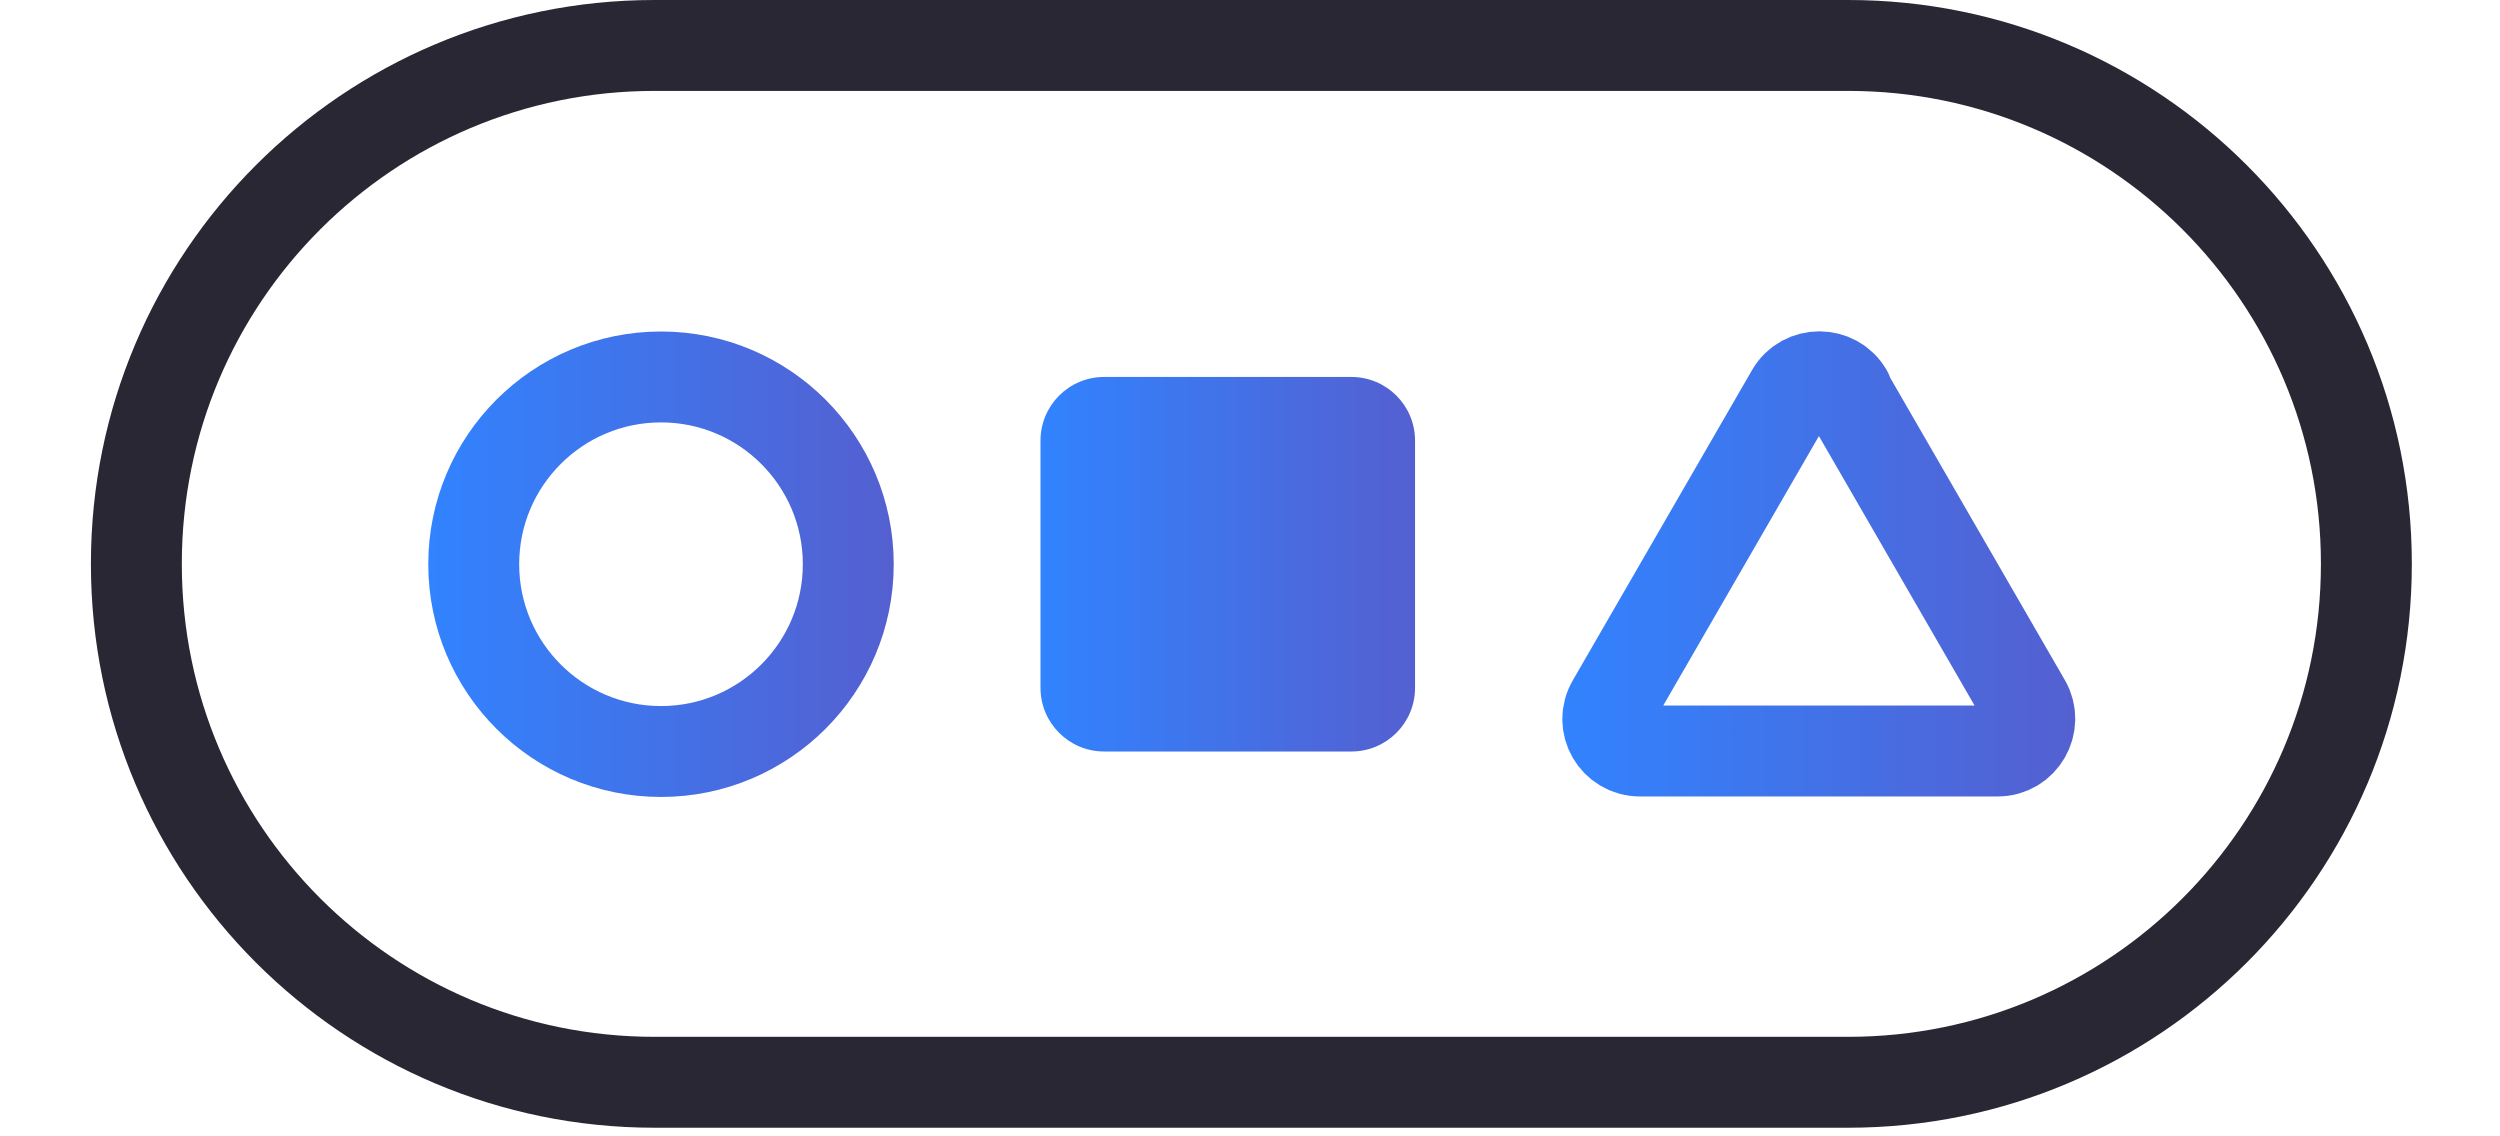 <svg width="55" height="25" viewBox="0 0 55 25" fill="none" xmlns="http://www.w3.org/2000/svg">
<path d="M40.66 1H14.4C8.104 1 3 6.104 3 12.4V12.41C3 18.706 8.104 23.81 14.4 23.81H40.66C46.956 23.81 52.06 18.706 52.06 12.41V12.4C52.06 6.104 46.956 1 40.66 1Z" stroke="#292733" stroke-width="2" stroke-linecap="round" stroke-linejoin="round"/>
<path d="M14.542 16.533C16.817 16.533 18.662 14.688 18.662 12.413C18.662 10.138 16.817 8.293 14.542 8.293C12.267 8.293 10.422 10.138 10.422 12.413C10.422 14.688 12.267 16.533 14.542 16.533Z" stroke="url(#paint0_linear_8240_195)" stroke-width="2" stroke-linecap="round" stroke-linejoin="round"/>
<path d="M29.731 8.293H24.291C23.517 8.293 22.891 8.92 22.891 9.693V15.133C22.891 15.906 23.517 16.533 24.291 16.533H29.731C30.504 16.533 31.131 15.906 31.131 15.133V9.693C31.131 8.92 30.504 8.293 29.731 8.293Z" fill="url(#paint1_linear_8240_195)"/>
<path d="M40.621 8.642L44.561 15.462C44.831 15.932 44.491 16.522 43.951 16.522H36.081C35.531 16.522 35.191 15.932 35.471 15.462L39.411 8.642C39.681 8.172 40.371 8.172 40.641 8.642H40.621Z" stroke="url(#paint2_linear_8240_195)" stroke-width="2" stroke-linecap="round" stroke-linejoin="round"/>
<defs>
<linearGradient id="paint0_linear_8240_195" x1="9.422" y1="12.413" x2="19.652" y2="12.413" gradientUnits="userSpaceOnUse">
<stop stop-color="#3183FF"/>
<stop offset="1" stop-color="#5460D0"/>
</linearGradient>
<linearGradient id="paint1_linear_8240_195" x1="22.891" y1="12.413" x2="31.131" y2="12.413" gradientUnits="userSpaceOnUse">
<stop stop-color="#3183FF"/>
<stop offset="1" stop-color="#5460D0"/>
</linearGradient>
<linearGradient id="paint2_linear_8240_195" x1="34.361" y1="12.412" x2="45.651" y2="12.412" gradientUnits="userSpaceOnUse">
<stop stop-color="#3183FF"/>
<stop offset="1" stop-color="#5460D0"/>
</linearGradient>
</defs>
</svg>

